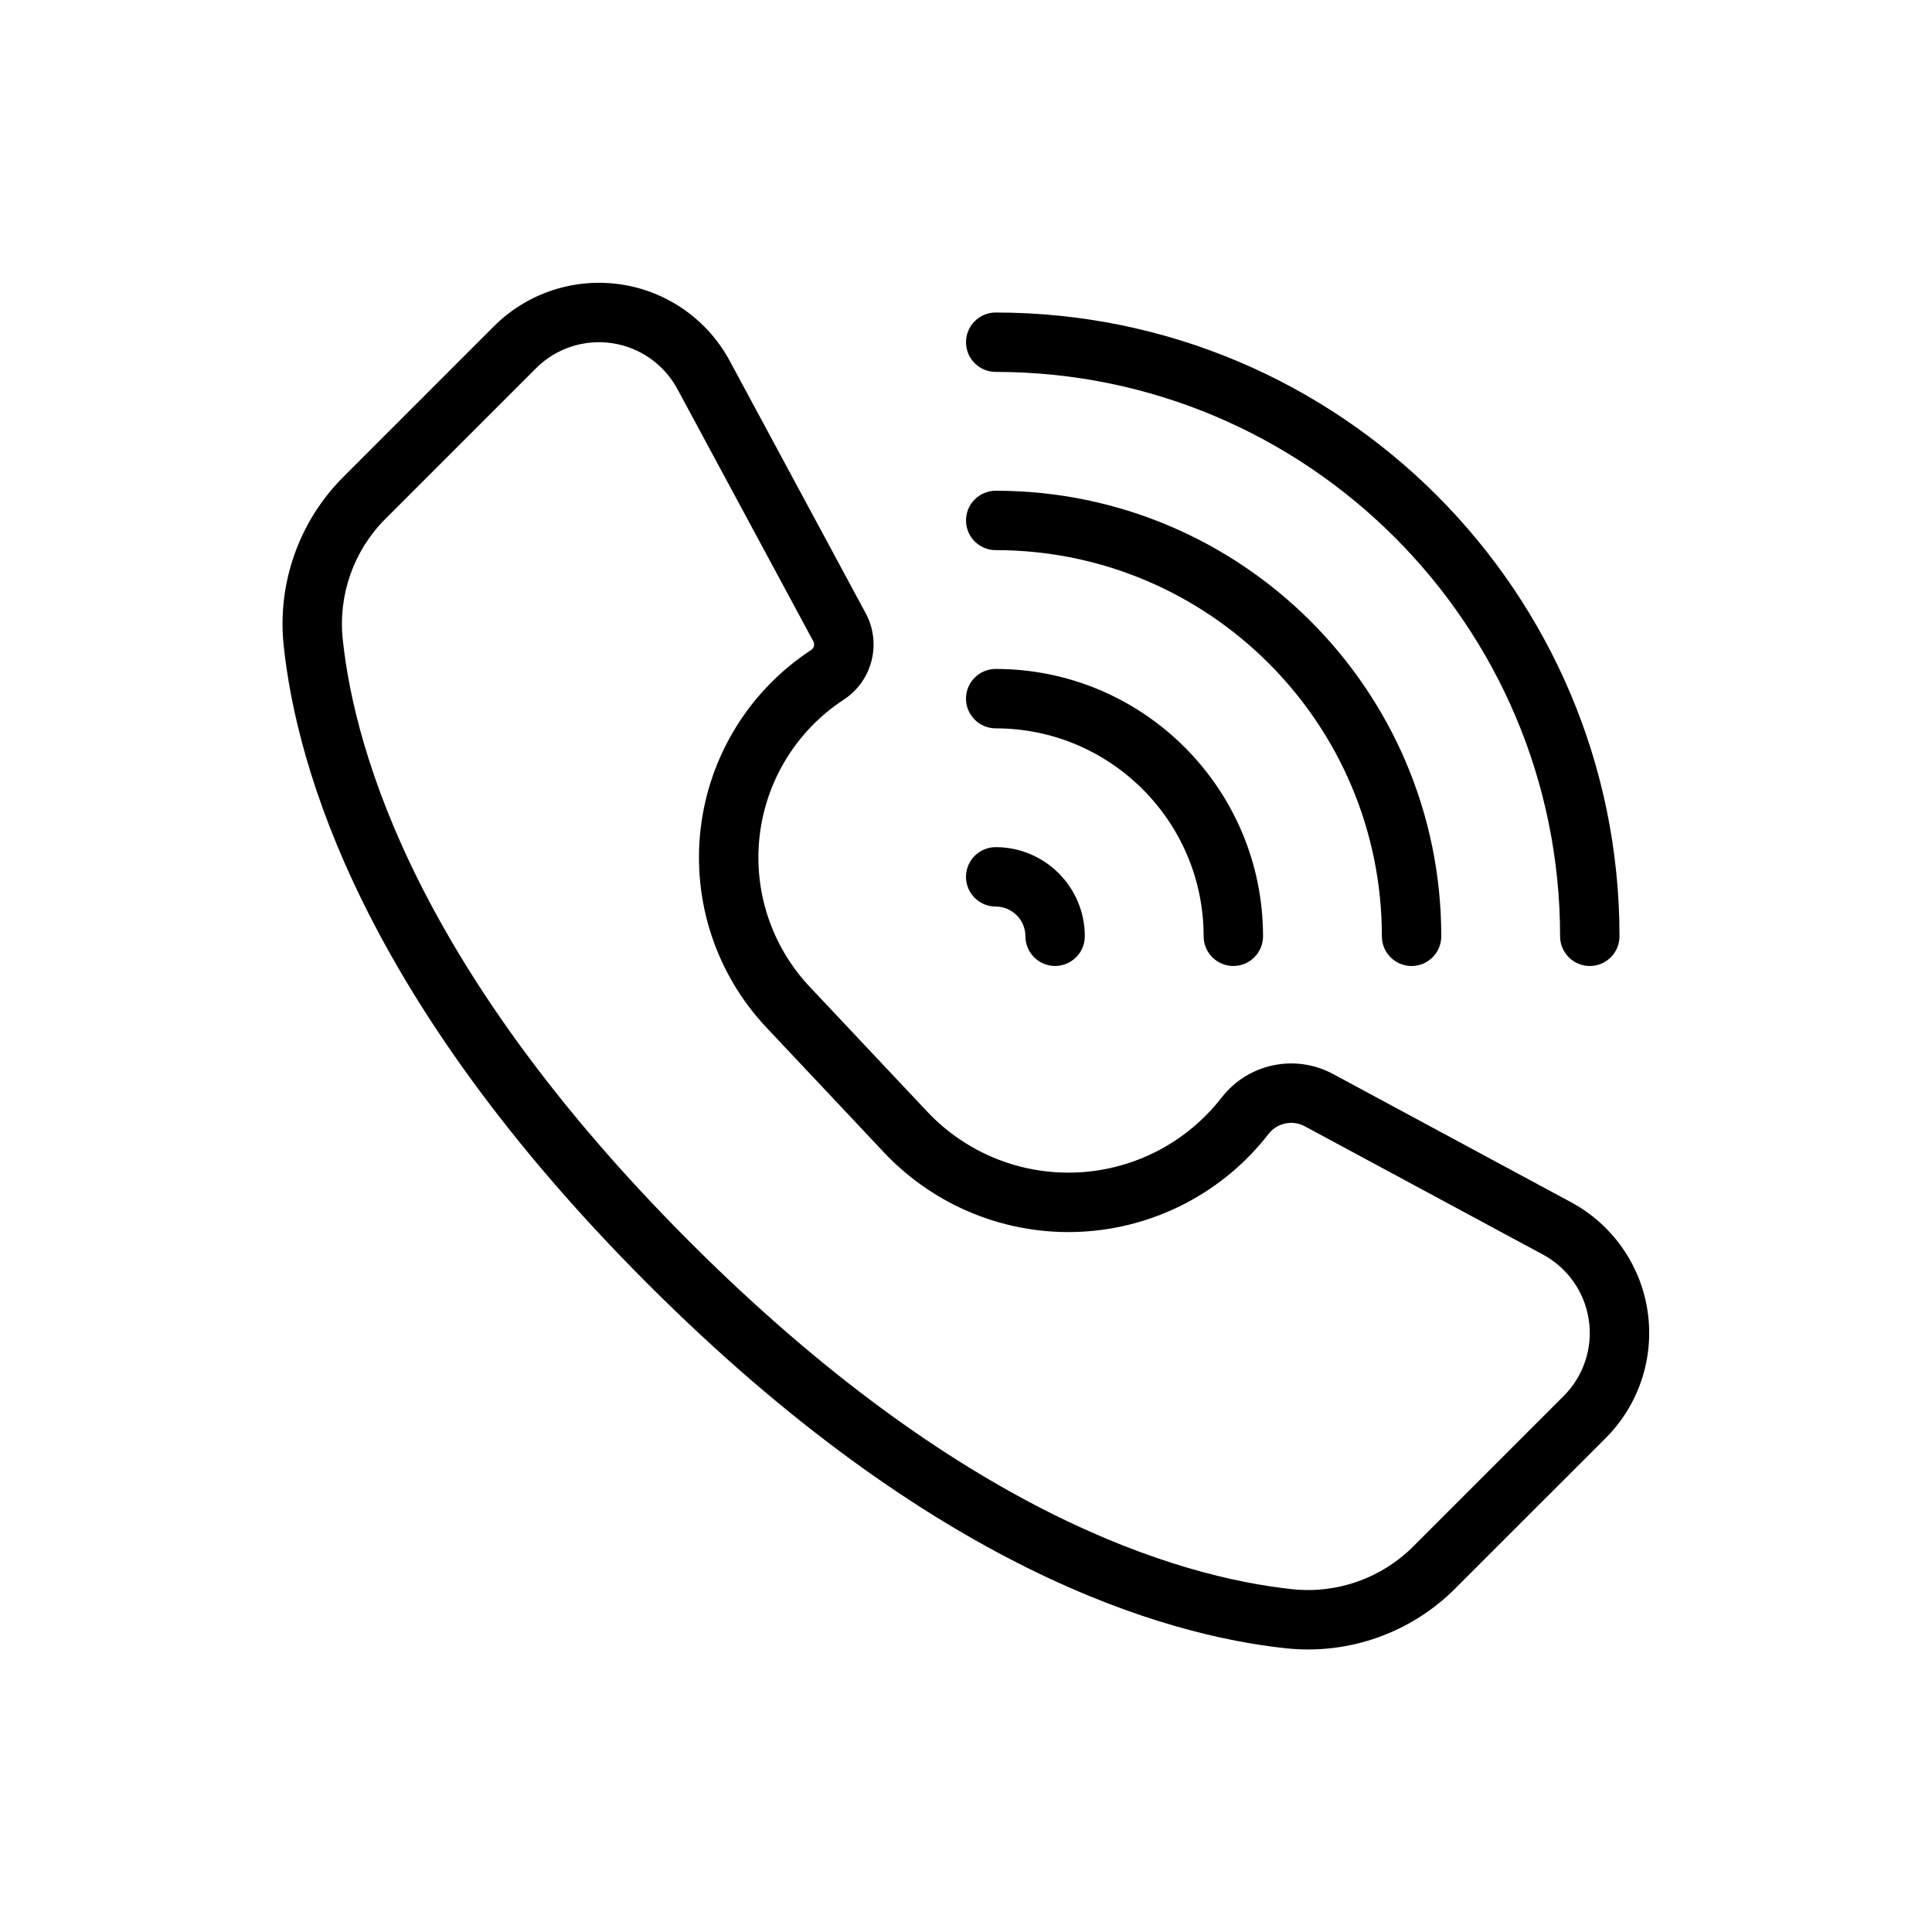 <?xml version="1.0" encoding="UTF-8"?>
<!-- Uploaded to: ICON Repo, www.svgrepo.com, Generator: ICON Repo Mixer Tools -->
<svg fill="#000000" width="800px" height="800px" version="1.1" viewBox="144 144 512 512" xmlns="http://www.w3.org/2000/svg">
 <g fill-rule="evenodd">
  <path d="m569.53 525.1c8.793-8.801 12.91-21.238 11.109-33.551-1.801-12.305-9.32-23.035-20.277-28.938-21.98-11.84-48.32-26.031-63.094-33.992-10.051-5.414-22.539-2.769-29.527 6.25 0 0-0.008 0-0.008 0.008-9.203 11.863-23.145 19.113-38.141 19.828-15.004 0.715-29.566-5.164-39.863-16.105-10.203-10.832-20.98-22.285-31.164-33.109-10.133-10.762-14.973-25.457-13.234-40.133 1.738-14.68 9.887-27.836 22.254-35.93 7.606-4.977 10.133-14.941 5.824-22.93-7.367-13.68-23.098-42.863-36.023-66.863-5.902-10.957-16.633-18.477-28.938-20.277-12.312-1.801-24.75 2.312-33.551 11.109-13.656 13.664-29.148 29.156-39.879 39.887-11.746 11.746-17.562 28.148-15.848 44.664 3.434 32.48 20.914 93.637 96.543 169.27 75.625 75.625 136.79 93.109 169.25 96.543 16.531 1.715 32.938-4.102 44.672-15.848zm-11.141-11.141c5.281-5.273 7.754-12.738 6.668-20.121-1.078-7.383-5.59-13.824-12.164-17.367-21.988-11.848-48.32-26.031-63.102-33.992-3.273-1.762-7.336-0.906-9.613 2.031-0.008 0-0.008 0.008-0.008 0.008-12.027 15.508-30.238 24.977-49.836 25.914-19.602 0.938-38.629-6.754-52.082-21.043-10.195-10.84-20.973-22.285-31.156-33.109-13.328-14.152-19.695-33.48-17.406-52.781 2.289-19.301 13.004-36.598 29.27-47.246 0.762-0.496 1.016-1.488 0.582-2.289-7.367-13.672-23.09-42.863-36.023-66.863-3.543-6.574-9.98-11.082-17.367-12.164-7.383-1.086-14.848 1.387-20.121 6.668-13.664 13.656-29.148 29.148-39.887 39.887-8.391 8.383-12.547 20.105-11.32 31.891 3.25 30.715 20.453 88.207 92.016 159.77 71.566 71.566 129.05 88.766 159.76 92.016 11.793 1.219 23.516-2.938 31.898-11.32l39.887-39.887z"/>
  <path d="m407.87 289.79c56.48 0 102.34 45.855 102.34 102.34 0 4.344 3.527 7.871 7.871 7.871s7.871-3.527 7.871-7.871c0-65.172-52.906-118.08-118.08-118.08-4.344 0-7.871 3.527-7.871 7.871s3.527 7.871 7.871 7.871z"/>
  <path d="m407.87 242.56c82.547 0 149.57 67.023 149.57 149.57 0 4.344 3.527 7.871 7.871 7.871s7.871-3.527 7.871-7.871c0-91.238-74.074-165.31-165.31-165.31-4.344 0-7.871 3.527-7.871 7.871s3.527 7.871 7.871 7.871z"/>
  <path d="m407.87 337.02c30.41 0 55.105 24.695 55.105 55.105 0 4.344 3.527 7.871 7.871 7.871s7.871-3.527 7.871-7.871c0-39.102-31.746-70.848-70.848-70.848-4.344 0-7.871 3.527-7.871 7.871s3.527 7.871 7.871 7.871z"/>
  <path d="m407.87 384.25c4.344 0 7.871 3.527 7.871 7.871s3.527 7.871 7.871 7.871 7.871-3.527 7.871-7.871c0-13.035-10.578-23.617-23.617-23.617-4.344 0-7.871 3.527-7.871 7.871s3.527 7.871 7.871 7.871z"/>
 </g>
</svg>
